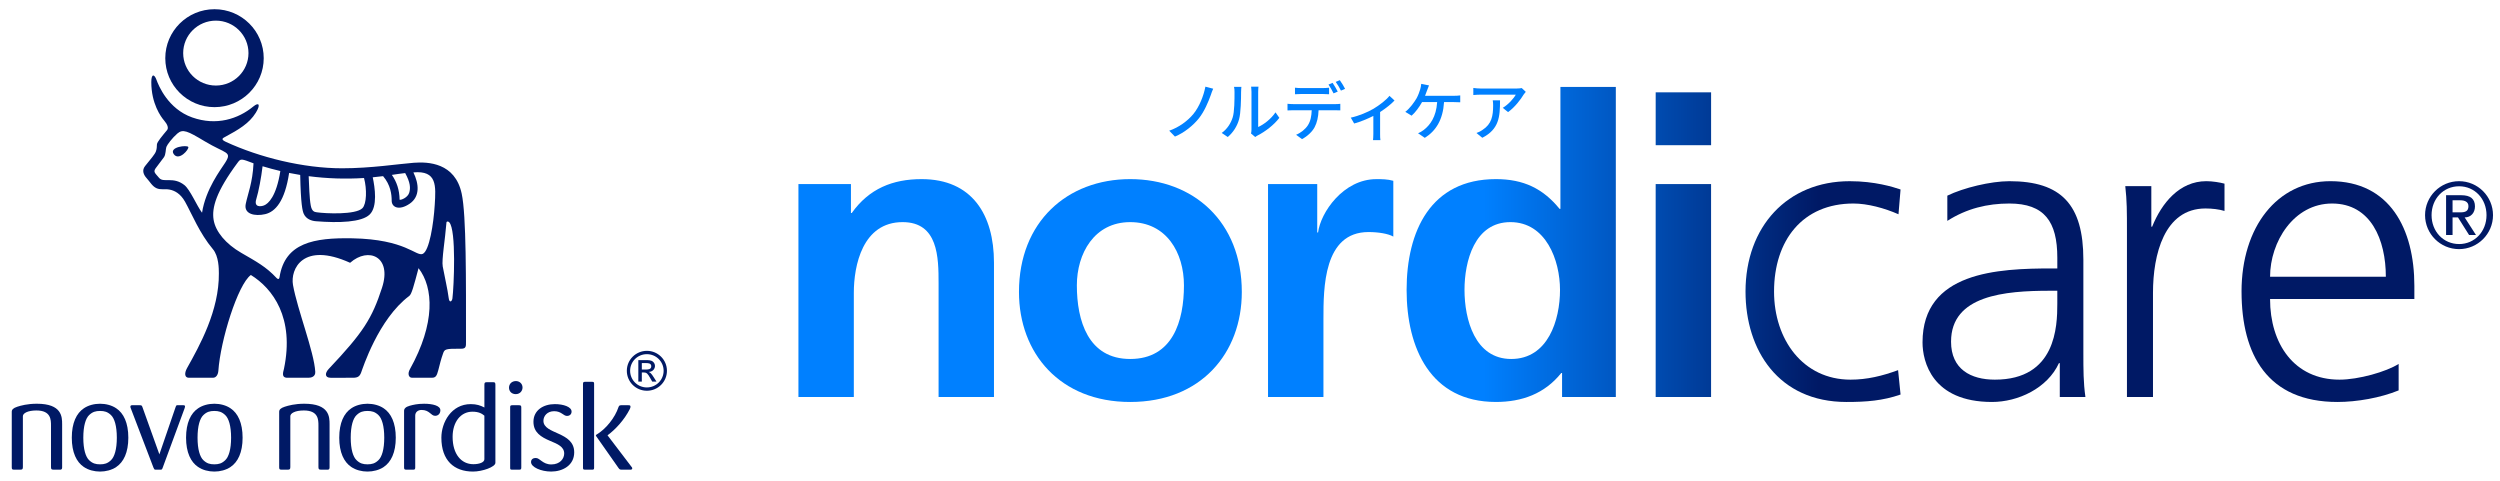 <?xml version="1.0" encoding="UTF-8"?>
<svg id="Layer_1" xmlns="http://www.w3.org/2000/svg" version="1.1" xmlns:xlink="http://www.w3.org/1999/xlink" viewBox="0 0 260 50">
  <!-- Generator: Adobe Illustrator 30.0.0, SVG Export Plug-In . SVG Version: 2.1.1 Build 123)  -->
  <defs>
    <style>
      .st0 {
        fill: url(#_名称未設定グラデーション_1919);
      }

      .st1 {
        fill: url(#_名称未設定グラデーション_1918);
      }

      .st2 {
        fill: url(#_名称未設定グラデーション_1915);
      }

      .st3 {
        fill: #001965;
      }

      .st4 {
        fill: url(#_名称未設定グラデーション_191);
      }

      .st5 {
        fill: url(#_名称未設定グラデーション_1917);
      }

      .st6 {
        fill: url(#_名称未設定グラデーション_1912);
      }

      .st7 {
        fill: #0080ff;
      }

      .st8 {
        fill: url(#_名称未設定グラデーション_1916);
      }

      .st9 {
        fill: url(#_名称未設定グラデーション_1911);
      }

      .st10 {
        fill: url(#_名称未設定グラデーション_1914);
      }

      .st11 {
        fill: url(#_名称未設定グラデーション_1913);
      }
    </style>
    <linearGradient id="_名称未設定グラデーション_191" data-name="名称未設定グラデーション 191" x1="134.893" y1="22.376" x2="258.034" y2="22.376" gradientUnits="userSpaceOnUse">
      <stop offset="0" stop-color="#0080ff"/>
      <stop offset=".4" stop-color="#0080ff"/>
      <stop offset=".6" stop-color="#001965"/>
      <stop offset="1" stop-color="#001965"/>
    </linearGradient>
    <linearGradient id="_名称未設定グラデーション_1911" data-name="名称未設定グラデーション 191" x1="84.557" y1="29.959" x2="257.801" y2="29.959" xlink:href="#_名称未設定グラデーション_191"/>
    <linearGradient id="_名称未設定グラデーション_1912" data-name="名称未設定グラデーション 191" x1="84.696" y1="30.217" x2="258.058" y2="30.217" xlink:href="#_名称未設定グラデーション_191"/>
    <linearGradient id="_名称未設定グラデーション_1913" data-name="名称未設定グラデーション 191" x1="85.059" y1="29.959" x2="257.655" y2="29.959" xlink:href="#_名称未設定グラデーション_191"/>
    <linearGradient id="_名称未設定グラデーション_1914" data-name="名称未設定グラデーション 191" x1="85.179" y1="25.422" x2="258.02" y2="25.422" xlink:href="#_名称未設定グラデーション_191"/>
    <linearGradient id="_名称未設定グラデーション_1915" data-name="名称未設定グラデーション 191" x1="87.432" y1="25.444" x2="256.243" y2="25.444" xlink:href="#_名称未設定グラデーション_191"/>
    <linearGradient id="_名称未設定グラデーション_1916" data-name="名称未設定グラデーション 191" x1="85.385" y1="30.324" x2="258.318" y2="30.324" xlink:href="#_名称未設定グラデーション_191"/>
    <linearGradient id="_名称未設定グラデーション_1917" data-name="名称未設定グラデーション 191" x1="85.496" y1="30.324" x2="258.496" y2="30.324" xlink:href="#_名称未設定グラデーション_191"/>
    <linearGradient id="_名称未設定グラデーション_1918" data-name="名称未設定グラデーション 191" x1="86.336" y1="30.067" x2="258.481" y2="30.067" xlink:href="#_名称未設定グラデーション_191"/>
    <linearGradient id="_名称未設定グラデーション_1919" data-name="名称未設定グラデーション 191" x1="85.696" y1="30.324" x2="258.776" y2="30.324" xlink:href="#_名称未設定グラデーション_191"/>
  </defs>
  <g>
    <path class="st4" d="M255.066,20.83h.802c.43,0,.85.138.85.607,0,.537-.331.647-.85.647h-.802v-1.253ZM254.392,20.303v4.139h.674v-1.83h.565l1.155,1.83h.717l-1.178-1.83c.646,0,1.071-.481,1.071-1.146,0-.783-.472-1.163-1.422-1.163h-1.582ZM252.883,22.375c0-1.692,1.223-3.002,2.866-3.002,1.625,0,2.849,1.31,2.849,3.002s-1.224,3.006-2.849,3.006c-1.643,0-2.866-1.312-2.866-3.006M252.206,22.375c0,1.949,1.587,3.534,3.533,3.534s3.534-1.584,3.534-3.534-1.584-3.532-3.534-3.532-3.533,1.586-3.533,3.532"/>
    <path class="st9" d="M88.583,22.154h-.084v-3.009h-5.462v22.146h5.761v-10.837c0-2.838.903-7.353,5.075-7.353,3.696,0,3.74,3.656,3.74,6.364v11.825h5.761v-.004s0-13.97,0-13.97c0-4.988-2.279-8.687-7.526-8.687-3.008,0-5.46.989-7.266,3.525"/>
    <path class="st6" d="M111.993,29.68c0-3.311,1.806-6.579,5.546-6.579,3.784,0,5.592,3.183,5.592,6.579,0,3.698-1.163,7.654-5.592,7.654-4.385,0-5.546-4-5.546-7.654M105.973,30.367c0,6.364,4.255,11.438,11.565,11.438,7.352,0,11.61-5.073,11.61-11.438,0-7.309-5.032-11.739-11.61-11.739-6.534,0-11.565,4.429-11.565,11.739"/>
    <path class="st11" d="M137.08,24.175h-.088v-5.031h-5.117v22.146h5.763v-8.128c0-3.182,0-9.029,4.686-9.029,1.031,0,2.063.172,2.581.473v-5.803c-.604-.173-1.206-.173-1.765-.173-3.439,0-5.804,3.483-6.061,5.547"/>
    <path class="st10" d="M152.308,30.153c0-2.968,1.032-7.053,4.773-7.053,3.696,0,5.16,3.956,5.16,7.053,0,3.138-1.247,7.181-5.075,7.181-3.784,0-4.858-4.128-4.858-7.181M162.283,9.04v12.684h-.086c-1.72-2.107-3.739-3.096-6.622-3.096-6.793,0-9.288,5.418-9.288,11.524,0,6.062,2.494,11.652,9.288,11.652,2.708,0,5.073-.859,6.793-3.009h.087v2.494h5.591V9.04h-5.763Z"/>
    <path class="st2" d="M172.19,19.144v22.146h5.762v-.093s0-22.053,0-22.053h-5.763ZM172.191,9.599v.093s0,5.411,0,5.411h5.763v-5.503h-5.762Z"/>
    <path class="st8" d="M181.534,30.324c0,6.108,3.44,11.481,10.493,11.481,2.063,0,3.783-.129,5.631-.774l-.257-2.536c-1.634.6-3.225.989-4.945.989-4.946,0-7.955-4.172-7.955-9.16,0-5.332,2.968-9.158,8.255-9.158,1.464,0,3.225.473,4.687,1.118l.215-2.579c-.773-.259-2.664-.861-5.288-.861-6.493,0-10.836,4.731-10.836,11.48"/>
    <path class="st5" d="M202.91,35.528c0-4.816,5.59-5.29,10.277-5.29h.773v1.333c0,2.365-.129,7.913-6.493,7.913-2.494,0-4.558-1.076-4.558-3.956M202.522,20.349v2.623c2.021-1.291,4.172-1.806,6.451-1.806,3.656,0,4.988,1.892,4.988,5.633v1.118h-.517c-5.675,0-13.501.343-13.501,7.697,0,1.978.988,6.191,7.223,6.191,2.71,0,5.762-1.418,6.966-4.042h.086v3.527h2.666c-.214-1.506-.214-2.838-.214-4.602v-9.674c0-5.718-2.279-8.17-7.697-8.17-1.934,0-4.773.687-6.451,1.505"/>
    <path class="st1" d="M223.826,23.574h-.088v-4.214h-2.709c.174,1.591.174,2.494.174,4.903v17.027h2.708v-10.837c0-3.956,1.161-8.772,5.461-8.772.688,0,1.417.087,1.977.258v-2.838c-.473-.13-1.248-.258-1.892-.258-2.794,0-4.643,2.279-5.632,4.731"/>
    <path class="st0" d="M242.537,21.166c4.043,0,5.591,3.783,5.591,7.611h-12.04c0-3.612,2.451-7.611,6.449-7.611M233.121,30.324c0,6.579,2.708,11.481,9.974,11.481,2.021,0,4.473-.43,6.364-1.204v-2.753c-1.29.818-4.169,1.636-6.149,1.636-4.728,0-7.223-3.741-7.223-8.385h15.007v-1.377c0-5.891-2.538-10.879-8.73-10.879-5.548,0-9.244,4.773-9.244,11.48"/>
  </g>
  <g>
    <g>
      <g>
        <path class="st3" d="M34.275,48.587v-4.467c0-.76-.012-2.132-2.625-2.132-.99,0-1.666.193-2.03.31-.442.142-.586.309-.586.531v5.77c0,.221.064.246.249.246h.637c.181,0,.274-.025.274-.258v-5.305c0-.299.491-.594,1.404-.594,1.52,0,1.52.969,1.52,1.578v4.321c0,.234.079.258.287.258h.716c.142-.025.154-.143.154-.258Z"/>
        <path class="st3" d="M41.161,45.522c0-1.553-.496-2.549-1.249-3.053-.47-.324-1.096-.48-1.695-.48-.594,0-1.22.156-1.688.48-.754.504-1.248,1.5-1.248,3.053,0,1.539.494,2.535,1.248,3.04.468.323,1.094.481,1.688.481.599,0,1.225-.158,1.695-.481.753-.505,1.249-1.5,1.249-3.04ZM39.962,45.522c0,1.217-.247,2.003-.61,2.342-.352.337-.678.426-1.135.426-.454,0-.779-.09-1.128-.426-.367-.34-.614-1.125-.614-2.342,0-1.231.247-2.017.614-2.358.349-.334.674-.425,1.128-.425.457,0,.783.091,1.135.425.363.341.61,1.127.61,2.358Z"/>
        <path class="st3" d="M45.797,42.661c0-.467-.794-.672-1.691-.672-.703,0-1.145.115-1.482.205-.444.119-.6.31-.6.531v5.901c0,.209.079.219.261.219h.663c.157,0,.236-.011.236-.219v-5.407c0-.351.273-.584.663-.584.834,0,.962.61,1.406.61.3,0,.545-.21.545-.584Z"/>
        <path class="st3" d="M51.521,48.135v-8.125c0-.233-.065-.262-.26-.262h-.639c-.218,0-.245.08-.245.287v2.345c-.406-.211-.808-.352-1.42-.352-2.016,0-3.054,1.902-3.054,3.494,0,2.358,1.312,3.521,3.292,3.521.971,0,2.326-.481,2.326-.908ZM50.376,47.759c0,.338-.547.517-1.146.517-1.26,0-2.158-1.047-2.158-2.845,0-1.567.858-2.616,2.055-2.616.679,0,1.001.207,1.249.415v4.529Z"/>
        <path class="st3" d="M54.343,40.28c-.012-.387-.325-.649-.687-.649-.416,0-.719.286-.719.688,0,.363.263.671.702.671.446,0,.716-.349.704-.71ZM54.214,48.614v-6.225c0-.207-.052-.245-.26-.245h-.676c-.221,0-.221.076-.221.245v6.225c0,.181,0,.232.195.232h.703c.196,0,.26-.011.26-.232Z"/>
        <path class="st3" d="M65.756,48.703c0-.062-.038-.103-.092-.17l-2.47-3.245-.013-.014c.86-.633,1.768-1.642,2.318-2.73.061-.129.072-.18.072-.258,0-.117-.065-.143-.233-.143h-.612c-.232,0-.336-.011-.403.194-.364,1.111-1.326,2.304-2.302,2.871-.038.028-.051.065-.051.08,0,.027.012.051.026.065l2.316,3.3c.132.192.182.192.389.192h.885c.042,0,.17-.011.17-.143ZM61.787,48.653v-8.76c0-.184-.089-.184-.248-.184h-.687c-.143,0-.221.026-.221.208v8.723c0,.18.039.205.221.205h.687c.184,0,.248,0,.248-.192Z"/>
        <path class="st3" d="M59.717,47.036c0-2.175-3.201-1.838-3.201-3.274,0-.492.39-.998,1.118-.998.757,0,.952.494,1.34.494.196,0,.47-.116.47-.455,0-.49-.846-.775-1.743-.775-1.185,0-2.222.633-2.222,1.836,0,1.113.792,1.592,1.741,1.992.756.314,1.456.597,1.456,1.309,0,.531-.43,1.137-1.338,1.137s-1.174-.672-1.615-.672c-.221,0-.495.09-.495.426,0,.531,1.043.986,2.096.986,1.17,0,2.394-.621,2.394-2.007Z"/>
        <path class="st3" d="M6.462,48.587v-4.467c0-.76-.013-2.132-2.627-2.132-.989,0-1.666.193-2.03.31-.442.142-.582.309-.582.531v5.77c0,.221.063.246.245.246h.637c.181,0,.275-.025.275-.258v-5.305c0-.299.494-.594,1.403-.594,1.52,0,1.52.969,1.52,1.578v4.321c0,.234.08.258.288.258h.716c.142-.025.155-.143.155-.258Z"/>
        <path class="st3" d="M13.346,45.522c0-1.553-.495-2.549-1.249-3.053-.47-.324-1.093-.48-1.693-.48s-1.221.156-1.69.48c-.754.504-1.247,1.5-1.247,3.053,0,1.539.493,2.535,1.247,3.04.469.323,1.092.481,1.69.481s1.224-.158,1.693-.481c.753-.505,1.249-1.5,1.249-3.04ZM12.15,45.522c0,1.217-.248,2.003-.612,2.342-.352.337-.676.426-1.133.426-.453,0-.779-.09-1.131-.426-.363-.34-.61-1.125-.61-2.342,0-1.231.247-2.017.61-2.358.353-.334.678-.425,1.131-.425.458,0,.782.091,1.133.425.364.341.612,1.127.612,2.358Z"/>
        <path class="st3" d="M25.23,45.522c0-1.553-.494-2.549-1.249-3.053-.468-.324-1.091-.48-1.691-.48s-1.223.156-1.692.48c-.753.504-1.248,1.5-1.248,3.053,0,1.539.495,2.535,1.248,3.04.469.323,1.093.481,1.692.481s1.223-.158,1.691-.481c.755-.505,1.249-1.5,1.249-3.04ZM24.034,45.522c0,1.217-.247,2.003-.614,2.342-.352.337-.676.426-1.132.426s-.78-.09-1.133-.426c-.364-.34-.61-1.125-.61-2.342,0-1.231.246-2.017.61-2.358.352-.334.679-.425,1.133-.425s.779.091,1.132.425c.366.341.614,1.127.614,2.358Z"/>
        <path class="st3" d="M19.242,42.276c0-.132-.104-.132-.169-.132h-.65c-.092.012-.117.051-.157.182l-1.691,4.928-1.757-4.902c-.064-.182-.09-.208-.286-.208h-.792c-.054,0-.183,0-.183.156,0,.053.023.116.052.182l2.354,6.16c.065.154.092.195.194.205h.51c.154,0,.182-.011.248-.192l2.276-6.173c.052-.156.052-.182.052-.205Z"/>
      </g>
      <path class="st3" d="M66.749,37.76h.413c.221,0,.57,0,.57.333,0,.337-.372.337-.542.337h-.44v-.67ZM66.386,39.684h.363v-.945h.213c.289,0,.398.111.669.594l.199.351h.441l-.273-.432c-.278-.446-.391-.513-.52-.561v-.011c.465-.027.638-.375.638-.623,0-.18-.085-.34-.215-.446-.186-.159-.48-.159-.74-.159h-.775v2.231ZM67.277,36.487c-1.143,0-2.087.918-2.087,2.076,0,1.146.934,2.075,2.087,2.075s2.085-.932,2.085-2.075c0-1.15-.939-2.076-2.085-2.076ZM67.272,36.834c.964,0,1.745.77,1.745,1.729,0,.953-.781,1.731-1.745,1.731s-1.739-.778-1.739-1.731c0-.959.777-1.729,1.739-1.729Z"/>
    </g>
    <g>
      <path class="st3" d="M18.069,16.029c.537.76,1.61-.504,1.515-.739-.094-.234-2.048-.02-1.515.739Z"/>
      <path class="st3" d="M22.309,11.143c2.827,0,5.118-2.283,5.118-5.093S25.136.958,22.309.958s-5.119,2.28-5.119,5.092,2.292,5.093,5.119,5.093ZM22.449,2.146c1.874,0,3.393,1.512,3.393,3.376s-1.519,3.375-3.393,3.375-3.398-1.51-3.398-3.375,1.523-3.376,3.398-3.376Z"/>
      <path class="st3" d="M48.015,20.136c-.689-3.222-3.49-3.322-4.985-3.208-1.538.117-4.459.574-7.451.574-4.058,0-8.597-1.135-12.088-2.748-.604-.279-.304-.396-.029-.544,1.309-.707,2.448-1.363,3.14-2.483.53-.858.327-1.133-.258-.652-1.583,1.302-3.833,2.03-6.353,1.139-2.519-.892-3.495-3.306-3.719-3.915-.221-.608-.537-.653-.537.238,0,2.248,1.001,3.61,1.335,3.999.335.387.49.77.305.993-.492.593-1.033,1.228-1.054,1.482-.021.267.004.414-.105.729-.109.315-.517.764-1.135,1.539-.353.445-.137.913.16,1.241.359.392.587.844,1.024,1.048.437.204.846.053,1.355.147.501.092,1.131.384,1.626,1.265.715,1.278,1.498,3.271,2.892,4.929.623.737.62,2.067.623,2.516.04,3.869-2.006,7.531-3.306,9.851-.308.551-.246,1.005.169,1.009.473.005,2.247,0,2.532,0,.34,0,.527-.355.552-.718.215-3.161,2.018-8.976,3.381-9.97,2.285,1.414,4.552,4.456,3.442,9.762-.06.286-.327.928.354.928h2.196c.279,0,.734-.109.706-.618-.115-2.077-1.856-6.452-2.317-9.033-.291-1.632,1.017-4.535,5.94-2.306,1.904-1.683,4.378-.659,3.321,2.589-1.046,3.215-1.955,4.653-5.543,8.446-.411.435-.433.924.214.924.322,0,1.972-.003,2.305-.003.494,0,.693-.138.846-.535.153-.397,1.784-5.563,5.01-7.976.249-.187.464-1.015.964-2.887,1.569,2.027,1.76,5.738-.899,10.51-.278.496-.104.885.213.885h2.088c.389,0,.501-.21.653-.789.186-.709.255-1.056.501-1.747.153-.429.224-.498,1.876-.48.528.006.503-.276.503-.716,0-6.46.041-13.135-.448-15.418ZM42.139,18c.541.985.57,1.562.415,2.055-.155.493-.844.771-.996.718-.018-1.057-.305-1.859-.804-2.584.461-.069.922-.138,1.385-.19ZM37.858,18.512c.312,1.164.274,2.694-.167,3.14-.696.703-3.847.561-4.754.425-.234-.035-.503-.08-.62-.713-.14-.754-.172-2.127-.215-3.041,1.907.248,3.837.312,5.756.19ZM26.649,20.726c.257-.85.522-2.274.659-3.436.611.185,1.227.351,1.848.497-.418,2.653-1.253,3.4-1.694,3.576-.339.135-1.07.213-.813-.637ZM21.012,22.122c-.538-.703-1.236-2.402-1.841-2.878-1.162-.913-2.166-.198-2.622-.741-.486-.581-.684-.625-.23-1.178,0,0,.511-.679.725-.966s.174-.841.259-1.08c.085-.238.617-.937,1.137-1.388.575-.499,1.049-.28,2.859.808,2.199,1.321,2.872,1.035,2.118,2.221-.476.749-2.026,2.749-2.405,5.202ZM45.212,21.314c-.122,1.984-.564,4.788-1.25,5.09-.686.302-1.753-1.52-7.329-1.62-3.96-.071-7.002.449-7.561,4.042-.041.262-.193.212-.305.091-1.087-1.172-2.077-1.695-3.679-2.623-1.603-.928-2.674-2.198-2.873-3.44-.199-1.242.25-2.913,2.516-5.961.315-.423.371-.384,1.636.092-.097,2.037-.601,3.182-.812,4.234-.215,1.067.979,1.298,2.028,1.052s2.046-1.344,2.486-4.286c.412.083.738.142,1.153.209.06,3.051.239,3.748.365,4.033.246.562.815.747,1.277.783,2.414.19,4.748.111,5.584-.7.836-.811.547-2.793.318-3.87.378-.035.7-.07,1.076-.12.785.919.894,1.906.894,2.551,0,.7.778,1.062,1.871.315s.971-2.062.386-3.256c2.475-.223,2.342,1.399,2.22,3.383ZM47.049,31.048c-.038.29-.32.526-.388-.074-.087-.771-.489-2.528-.618-3.267-.122-.692.251-2.804.387-4.556.012-.151.184-.146.289-.036.751.787.487,6.74.331,7.934Z"/>
    </g>
  </g>
  <g>
    <path class="st7" d="M125.926,9.875c-.265.742-.682,1.724-1.233,2.42-.583.736-1.518,1.504-2.499,1.909l-.597-.61c1.014-.351,1.916-1.014,2.519-1.744.623-.768,1.061-1.882,1.246-2.837l.809.212c-.1.206-.179.464-.245.649Z"/>
    <path class="st7" d="M127.058,13.826c.57-.404.948-1.001,1.14-1.61.192-.59.192-1.883.192-2.645,0-.226-.013-.385-.053-.537h.769c-.007.053-.033.298-.033.53,0,.755-.027,2.167-.206,2.83-.199.729-.616,1.379-1.18,1.856l-.629-.424ZM130.107,13.886c.027-.113.047-.266.047-.418v-3.924c0-.272-.04-.491-.04-.53h.769c-.006.04-.033.258-.033.53v3.666c.577-.259,1.326-.822,1.803-1.524l.398.57c-.563.749-1.492,1.445-2.254,1.83-.113.053-.179.113-.252.165l-.438-.364Z"/>
    <path class="st7" d="M138.835,10.829c.139,0,.391-.006.557-.033v.683c-.153-.006-.385-.014-.557-.014h-1.703c-.027.703-.159,1.286-.411,1.763-.238.451-.742.942-1.312,1.239l-.616-.45c.491-.199.968-.584,1.227-.988.285-.444.378-.975.398-1.565h-1.915c-.199,0-.418.007-.603.02v-.69c.192.02.398.033.603.033h4.335ZM135.328,9.776c-.225,0-.471.013-.65.026v-.682c.199.027.431.04.643.04h2.24c.206,0,.457-.013.663-.04v.682c-.212-.013-.451-.026-.663-.026h-2.234ZM138.689,9.71c-.133-.266-.345-.663-.524-.915l.424-.179c.166.239.404.649.537.908l-.437.186ZM139.338,8.338c.179.245.431.657.551.901l-.431.186c-.139-.285-.358-.663-.544-.908l.424-.179Z"/>
    <path class="st7" d="M145.029,10.452c-.312.344-.901.815-1.498,1.2v2.286c0,.212.006.524.033.636h-.769c.013-.113.033-.424.033-.636v-1.882c-.57.291-1.346.617-1.995.789l-.351-.61c.848-.179,1.776-.583,2.32-.901.663-.385,1.372-.942,1.703-1.366l.524.484Z"/>
    <path class="st7" d="M151.215,9.962c.166,0,.451-.006.649-.04v.716c-.225-.013-.497-.02-.649-.02h-1.034c-.119,1.836-.835,2.983-2.002,3.719l-.703-.478c.206-.086.424-.212.577-.331.669-.511,1.312-1.359,1.411-2.91h-1.571c-.272.491-.696,1.081-1.087,1.412l-.656-.398c.471-.351.928-.994,1.167-1.398.179-.325.298-.663.378-.922.053-.172.1-.391.113-.589l.808.159c-.066.153-.139.358-.192.497-.06.166-.133.372-.219.584h3.01Z"/>
    <path class="st7" d="M158.681,9.55c-.06.073-.166.199-.219.278-.285.484-.915,1.326-1.624,1.83l-.55-.444c.576-.338,1.16-.994,1.352-1.371h-3.639c-.258,0-.49.019-.775.04v-.736c.245.033.517.06.775.06h3.705c.153,0,.451-.02.557-.047l.417.391ZM156.003,10.432c0,1.73-.1,3.003-1.843,3.897l-.61-.497c.192-.066.424-.172.636-.325.948-.61,1.1-1.445,1.1-2.545,0-.179-.006-.338-.04-.53h.756Z"/>
  </g>
</svg>
